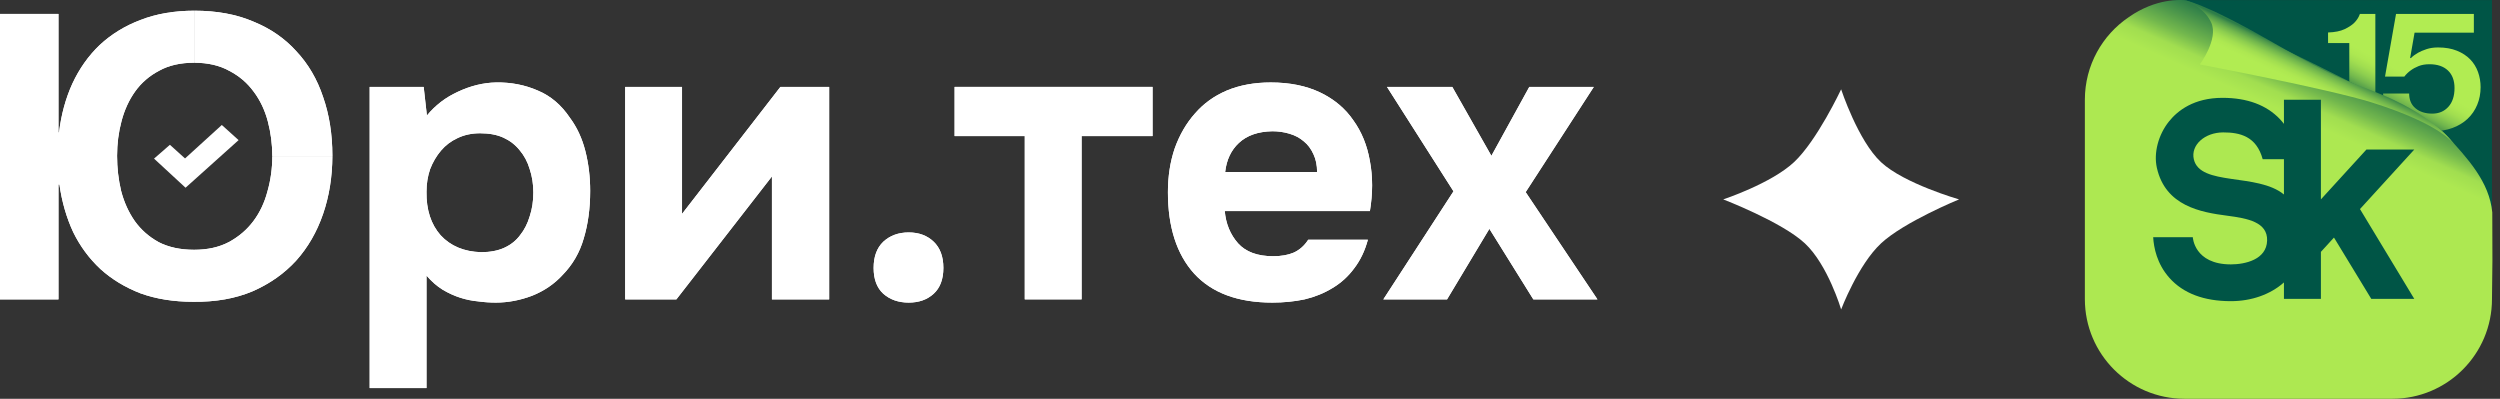 <?xml version="1.0" encoding="UTF-8"?> <svg xmlns="http://www.w3.org/2000/svg" width="163" height="26" viewBox="0 0 163 26" fill="none"><rect x="0" y="0" width="163" height="26" fill="#333333" stroke="none"/><path d="M99.71 5.666H103.916L99.473 12.527L104.152 19.519H99.973L97.108 14.919L94.348 19.519H90.194L94.768 12.474L90.431 5.666H94.689L97.239 10.161L99.71 5.666Z" fill="white"></path><path d="M83.009 16.706C83.535 16.706 83.982 16.628 84.35 16.47C84.735 16.295 85.051 16.014 85.296 15.629H89.186C88.994 16.347 88.696 16.969 88.293 17.495C87.907 18.021 87.434 18.45 86.873 18.783C86.33 19.116 85.725 19.361 85.059 19.519C84.394 19.659 83.693 19.729 82.957 19.729C80.713 19.729 79.014 19.099 77.857 17.837C76.718 16.575 76.148 14.805 76.148 12.527C76.148 11.493 76.297 10.538 76.595 9.662C76.911 8.786 77.349 8.032 77.91 7.401C78.47 6.753 79.163 6.253 79.986 5.903C80.827 5.552 81.782 5.377 82.851 5.377C84.096 5.377 85.173 5.596 86.085 6.034C86.996 6.472 87.714 7.077 88.24 7.848C88.783 8.602 89.143 9.486 89.318 10.503C89.511 11.519 89.511 12.606 89.318 13.762H79.855C79.925 14.586 80.214 15.287 80.722 15.865C81.23 16.426 81.993 16.706 83.009 16.706ZM85.874 11.213C85.874 10.774 85.796 10.389 85.638 10.056C85.48 9.706 85.27 9.425 85.007 9.215C84.744 8.987 84.429 8.821 84.061 8.715C83.71 8.61 83.342 8.558 82.957 8.558C82.028 8.575 81.3 8.829 80.775 9.32C80.267 9.793 79.969 10.424 79.881 11.213H85.874Z" fill="white"></path><path d="M62.24 8.873V5.666H75.147V8.873H70.52V19.519H66.814V8.873H62.24Z" fill="white"></path><path d="M59.247 15.155C59.913 15.155 60.456 15.357 60.877 15.76C61.297 16.163 61.508 16.733 61.508 17.469C61.508 18.205 61.297 18.765 60.877 19.151C60.456 19.537 59.913 19.729 59.247 19.729C58.581 19.729 58.029 19.537 57.591 19.151C57.17 18.765 56.96 18.205 56.96 17.469C56.96 16.733 57.17 16.163 57.591 15.76C58.029 15.357 58.581 15.155 59.247 15.155Z" fill="white"></path><path d="M44.468 13.946L50.882 5.666H54.062V19.519H50.33V11.502L44.1 19.519H40.762V5.666H44.468V13.946Z" fill="white"></path><path d="M27.834 7.532C28.377 6.866 29.052 6.35 29.858 5.982C30.682 5.596 31.506 5.394 32.329 5.377C33.31 5.359 34.222 5.535 35.063 5.903C35.904 6.253 36.605 6.849 37.166 7.69C37.621 8.303 37.954 9.022 38.165 9.846C38.375 10.669 38.48 11.537 38.48 12.448C38.48 13.587 38.34 14.621 38.059 15.55C37.797 16.461 37.341 17.25 36.693 17.915C36.149 18.511 35.483 18.967 34.695 19.282C33.906 19.58 33.118 19.729 32.329 19.729C31.944 19.729 31.558 19.703 31.172 19.65C30.787 19.615 30.401 19.536 30.016 19.414C29.63 19.291 29.245 19.116 28.859 18.888C28.491 18.66 28.141 18.354 27.808 17.968V25.302H24.102V5.666H27.624L27.834 7.532ZM31.304 8.689C30.761 8.689 30.27 8.794 29.832 9.004C29.411 9.197 29.052 9.469 28.754 9.819C28.456 10.17 28.22 10.573 28.044 11.028C27.887 11.484 27.808 11.975 27.808 12.501C27.79 13.675 28.097 14.621 28.728 15.339C29.376 16.04 30.253 16.408 31.357 16.443C31.952 16.443 32.461 16.347 32.881 16.154C33.302 15.961 33.644 15.69 33.906 15.339C34.187 14.989 34.397 14.577 34.537 14.104C34.695 13.631 34.774 13.114 34.774 12.553C34.774 12.01 34.695 11.502 34.537 11.028C34.397 10.555 34.178 10.143 33.88 9.793C33.6 9.443 33.249 9.171 32.829 8.978C32.408 8.785 31.9 8.689 31.304 8.689Z" fill="white"></path><path fill-rule="evenodd" clip-rule="evenodd" d="M3.849 8.637H3.812V0.908H0V19.519H3.812V12.027H3.875C4.033 13.149 4.331 14.183 4.769 15.129C5.224 16.058 5.82 16.864 6.556 17.548C7.292 18.213 8.16 18.739 9.158 19.125C10.175 19.493 11.323 19.677 12.602 19.677C14.056 19.694 15.345 19.466 16.466 18.993C17.588 18.503 18.534 17.837 19.305 16.996C20.076 16.137 20.663 15.12 21.066 13.946C21.464 12.787 21.666 11.534 21.671 10.187H17.754C17.754 10.976 17.649 11.738 17.439 12.474C17.246 13.21 16.939 13.859 16.519 14.419C16.098 14.98 15.564 15.436 14.915 15.786C14.284 16.119 13.531 16.286 12.655 16.286C11.761 16.286 10.99 16.119 10.341 15.786C9.71 15.436 9.194 14.98 8.79 14.419C8.387 13.841 8.09 13.184 7.897 12.448C7.722 11.712 7.634 10.95 7.634 10.161C7.634 9.373 7.73 8.619 7.923 7.901C8.116 7.165 8.414 6.516 8.817 5.955C9.22 5.395 9.737 4.948 10.368 4.615C10.998 4.264 11.761 4.089 12.655 4.089C12.658 4.089 12.662 4.089 12.666 4.089C12.671 4.089 12.676 4.089 12.681 4.089V0.698C11.367 0.698 10.192 0.9 9.158 1.303C8.142 1.688 7.257 2.231 6.504 2.932C5.768 3.633 5.172 4.475 4.716 5.456C4.278 6.42 3.989 7.48 3.849 8.637Z" fill="white"></path><path d="M16.519 1.408C15.415 0.935 14.135 0.698 12.681 0.698V4.089C13.563 4.093 14.317 4.268 14.941 4.615C15.59 4.948 16.124 5.403 16.545 5.982C16.965 6.542 17.272 7.191 17.465 7.927C17.658 8.663 17.754 9.416 17.754 10.187H21.671C21.671 10.17 21.671 10.152 21.671 10.135C21.671 8.75 21.469 7.48 21.066 6.323C20.681 5.167 20.102 4.177 19.331 3.353C18.578 2.512 17.64 1.863 16.519 1.408Z" fill="white"></path><path d="M14.468 8.154L15.55 9.13L15.552 9.133L15.553 9.136L15.552 9.139L15.55 9.142L12.103 12.235L12.101 12.236L12.097 12.237L12.094 12.236L12.092 12.235L10.05 10.348L10.048 10.345L10.047 10.343L10.047 10.341L10.047 10.338L10.048 10.337L10.05 10.335L11.072 9.446L11.075 9.444L11.078 9.444L11.081 9.444L11.084 9.446L12.058 10.325L12.061 10.326L12.064 10.327L12.067 10.326L12.07 10.325L14.456 8.154L14.458 8.153L14.461 8.152L14.465 8.152L14.468 8.154Z" fill="white"></path><path d="M99.71 5.666H103.916L99.473 12.527L104.152 19.519H99.973L97.108 14.919L94.348 19.519H90.194L94.768 12.474L90.431 5.666H94.689L97.239 10.161L99.71 5.666Z" fill="white"></path><path d="M83.009 16.706C83.535 16.706 83.982 16.628 84.35 16.47C84.735 16.295 85.051 16.014 85.296 15.629H89.186C88.994 16.347 88.696 16.969 88.293 17.495C87.907 18.021 87.434 18.45 86.873 18.783C86.33 19.116 85.725 19.361 85.059 19.519C84.394 19.659 83.693 19.729 82.957 19.729C80.713 19.729 79.014 19.099 77.857 17.837C76.718 16.575 76.148 14.805 76.148 12.527C76.148 11.493 76.297 10.538 76.595 9.662C76.911 8.786 77.349 8.032 77.91 7.401C78.47 6.753 79.163 6.253 79.986 5.903C80.827 5.552 81.782 5.377 82.851 5.377C84.096 5.377 85.173 5.596 86.085 6.034C86.996 6.472 87.714 7.077 88.24 7.848C88.783 8.602 89.143 9.486 89.318 10.503C89.511 11.519 89.511 12.606 89.318 13.762H79.855C79.925 14.586 80.214 15.287 80.722 15.865C81.23 16.426 81.993 16.706 83.009 16.706ZM85.874 11.213C85.874 10.774 85.796 10.389 85.638 10.056C85.48 9.706 85.27 9.425 85.007 9.215C84.744 8.987 84.429 8.821 84.061 8.715C83.71 8.61 83.342 8.558 82.957 8.558C82.028 8.575 81.3 8.829 80.775 9.32C80.267 9.793 79.969 10.424 79.881 11.213H85.874Z" fill="white"></path><path d="M62.24 8.873V5.666H75.147V8.873H70.52V19.519H66.814V8.873H62.24Z" fill="white"></path><path d="M59.247 15.155C59.913 15.155 60.456 15.357 60.877 15.76C61.297 16.163 61.508 16.733 61.508 17.469C61.508 18.205 61.297 18.765 60.877 19.151C60.456 19.537 59.913 19.729 59.247 19.729C58.581 19.729 58.029 19.537 57.591 19.151C57.17 18.765 56.96 18.205 56.96 17.469C56.96 16.733 57.17 16.163 57.591 15.76C58.029 15.357 58.581 15.155 59.247 15.155Z" fill="white"></path><path d="M44.468 13.946L50.882 5.666H54.062V19.519H50.33V11.502L44.1 19.519H40.762V5.666H44.468V13.946Z" fill="white"></path><path d="M27.834 7.532C28.377 6.866 29.052 6.35 29.858 5.982C30.682 5.596 31.506 5.394 32.329 5.377C33.31 5.359 34.222 5.535 35.063 5.903C35.904 6.253 36.605 6.849 37.166 7.69C37.621 8.303 37.954 9.022 38.165 9.846C38.375 10.669 38.48 11.537 38.48 12.448C38.48 13.587 38.34 14.621 38.059 15.55C37.797 16.461 37.341 17.25 36.693 17.915C36.149 18.511 35.483 18.967 34.695 19.282C33.906 19.58 33.118 19.729 32.329 19.729C31.944 19.729 31.558 19.703 31.172 19.65C30.787 19.615 30.401 19.536 30.016 19.414C29.63 19.291 29.245 19.116 28.859 18.888C28.491 18.66 28.141 18.354 27.808 17.968V25.302H24.102V5.666H27.624L27.834 7.532ZM31.304 8.689C30.761 8.689 30.27 8.794 29.832 9.004C29.411 9.197 29.052 9.469 28.754 9.819C28.456 10.17 28.22 10.573 28.044 11.028C27.887 11.484 27.808 11.975 27.808 12.501C27.79 13.675 28.097 14.621 28.728 15.339C29.376 16.04 30.253 16.408 31.357 16.443C31.952 16.443 32.461 16.347 32.881 16.154C33.302 15.961 33.644 15.69 33.906 15.339C34.187 14.989 34.397 14.577 34.537 14.104C34.695 13.631 34.774 13.114 34.774 12.553C34.774 12.01 34.695 11.502 34.537 11.028C34.397 10.555 34.178 10.143 33.88 9.793C33.6 9.443 33.249 9.171 32.829 8.978C32.408 8.785 31.9 8.689 31.304 8.689Z" fill="white"></path><path fill-rule="evenodd" clip-rule="evenodd" d="M3.849 8.637H3.812V0.908H0V19.519H3.812V12.027H3.875C4.033 13.149 4.331 14.183 4.769 15.129C5.224 16.058 5.82 16.864 6.556 17.548C7.292 18.213 8.16 18.739 9.158 19.125C10.175 19.493 11.323 19.677 12.602 19.677C14.056 19.694 15.345 19.466 16.466 18.993C17.588 18.503 18.534 17.837 19.305 16.996C20.076 16.137 20.663 15.12 21.066 13.946C21.464 12.787 21.666 11.534 21.671 10.187H17.754C17.754 10.976 17.649 11.738 17.439 12.474C17.246 13.21 16.939 13.859 16.519 14.419C16.098 14.98 15.564 15.436 14.915 15.786C14.284 16.119 13.531 16.286 12.655 16.286C11.761 16.286 10.99 16.119 10.341 15.786C9.71 15.436 9.194 14.98 8.79 14.419C8.387 13.841 8.09 13.184 7.897 12.448C7.722 11.712 7.634 10.95 7.634 10.161C7.634 9.373 7.73 8.619 7.923 7.901C8.116 7.165 8.414 6.516 8.817 5.955C9.22 5.395 9.737 4.948 10.368 4.615C10.998 4.264 11.761 4.089 12.655 4.089C12.658 4.089 12.662 4.089 12.666 4.089C12.671 4.089 12.676 4.089 12.681 4.089V0.698C11.367 0.698 10.192 0.9 9.158 1.303C8.142 1.688 7.257 2.231 6.504 2.932C5.768 3.633 5.172 4.475 4.716 5.456C4.278 6.42 3.989 7.48 3.849 8.637Z" fill="white"></path><path d="M16.519 1.408C15.415 0.935 14.135 0.698 12.681 0.698V4.089C13.563 4.093 14.317 4.268 14.941 4.615C15.59 4.948 16.124 5.403 16.545 5.982C16.965 6.542 17.272 7.191 17.465 7.927C17.658 8.663 17.754 9.416 17.754 10.187H21.671C21.671 10.17 21.671 10.152 21.671 10.135C21.671 8.75 21.469 7.48 21.066 6.323C20.681 5.167 20.102 4.177 19.331 3.353C18.578 2.512 17.64 1.863 16.519 1.408Z" fill="white"></path><path d="M112.354 13C112.354 13 115.468 11.974 116.969 10.573C118.471 9.172 120.042 5.824 120.042 5.824C120.042 5.824 121.141 9.172 122.643 10.573C124.144 11.974 127.731 13 127.731 13C127.731 13 124.144 14.467 122.643 15.868C121.141 17.269 120.042 20.176 120.042 20.176C120.042 20.176 119.18 17.269 117.679 15.868C116.177 14.467 112.354 13 112.354 13Z" fill="white"></path><path d="M162.477 14.118V0.005H142.432C141.805 0.005 141.2 0.095 140.627 0.26L162.478 14.118H162.477Z" fill="#005546"></path><path d="M154.874 6.662H153.174V2.807H151.789V2.118C152.234 2.103 152.59 2.031 152.859 1.905C153.128 1.778 153.338 1.642 153.489 1.496C153.664 1.32 153.791 1.125 153.866 0.909H154.873V6.661L154.874 6.662Z" fill="url(#paint0_linear_1315_2752)"></path><path d="M161.295 2.129H157.43L157.14 3.785H157.19C157.324 3.654 157.48 3.54 157.656 3.44C157.807 3.355 157.991 3.277 158.21 3.204C158.428 3.13 158.68 3.094 158.966 3.094C159.435 3.094 159.845 3.166 160.193 3.307C160.542 3.449 160.829 3.637 161.056 3.87C161.283 4.104 161.452 4.378 161.566 4.693C161.679 5.008 161.735 5.338 161.735 5.683C161.735 6.097 161.662 6.481 161.514 6.834C161.368 7.186 161.158 7.491 160.885 7.748C160.612 8.005 160.283 8.204 159.896 8.346C159.51 8.488 159.074 8.559 158.587 8.559C158.1 8.559 157.685 8.502 157.29 8.387C156.896 8.271 156.557 8.106 156.276 7.892C155.995 7.677 155.774 7.418 155.616 7.115C155.456 6.811 155.377 6.472 155.377 6.097H157.076C157.076 6.511 157.215 6.834 157.492 7.063C157.769 7.293 158.135 7.409 158.587 7.409C159.015 7.409 159.363 7.261 159.632 6.966C159.9 6.671 160.035 6.262 160.035 5.741C160.035 5.251 159.892 4.869 159.607 4.597C159.322 4.325 158.919 4.188 158.399 4.188C158.129 4.188 157.895 4.229 157.694 4.309C157.492 4.389 157.32 4.484 157.178 4.591C157.018 4.706 156.88 4.841 156.762 4.994H155.503L156.221 0.91H161.295V2.13V2.129Z" fill="url(#paint1_linear_1315_2752)"></path><path d="M162.506 16.915V16.891L162.497 13.851C162.306 11.857 160.921 10.357 159.451 8.759C158.755 8.002 157.517 7.45 155.499 6.47C153.812 5.652 151.445 4.424 149.684 3.586C146.334 1.993 142.994 0.042 142.391 0.004C142.183 0.009 140.61 -0.144 138.805 1.109C138.803 1.111 138.802 1.113 138.8 1.115C137.07 2.281 135.933 4.26 135.933 6.503V19.501C135.933 23.09 138.842 26 142.431 26H155.978C159.567 26 162.477 23.091 162.477 19.501L162.507 16.916C162.507 16.916 162.507 16.916 162.507 16.915H162.506Z" fill="url(#paint2_linear_1315_2752)"></path><path d="M142.388 0.004C142.388 0.004 143.553 0.119 147.861 2.583C150.968 4.361 152.353 5.057 154.44 5.83C158.739 7.423 160.008 9.405 160.008 9.405C160.008 9.405 159.228 8.118 154.63 6.676C151.82 5.796 143.428 4.203 143.428 4.203C143.428 4.203 144.658 2.549 144.175 1.479C143.675 0.372 142.388 0.004 142.388 0.004Z" fill="url(#paint3_linear_1315_2752)"></path><path d="M157.413 9.749H154.292L151.323 13V6.503H148.913V8.077C148.835 7.976 148.752 7.875 148.659 7.776C147.783 6.849 146.521 6.379 144.908 6.379C143.042 6.379 141.981 7.214 141.42 7.915C140.722 8.784 140.411 9.972 140.627 10.938C141.185 13.442 143.508 13.842 145.214 14.064C146.561 14.24 147.851 14.484 147.816 15.685C147.78 16.932 146.376 17.238 145.453 17.238C143.051 17.238 142.97 15.464 142.97 15.464H140.387C140.425 16.13 140.626 17.2 141.447 18.119C142.345 19.125 143.693 19.636 145.453 19.636C146.803 19.636 148.032 19.196 148.913 18.415V19.488H151.323V16.421L152.175 15.489L154.608 19.488H157.412L153.871 13.631L157.413 9.749ZM143.037 10.385C142.824 9.456 143.752 8.633 144.952 8.633C146.033 8.633 147.116 8.874 147.528 10.381H148.913V12.681C147.186 11.262 143.441 12.152 143.037 10.384V10.385Z" fill="#005546"></path><defs><linearGradient id="paint0_linear_1315_2752" x1="158.407" y1="-5.108" x2="151.432" y2="7.946" gradientUnits="userSpaceOnUse"><stop offset="0.64" stop-color="#B1EC52"></stop><stop offset="0.67" stop-color="#ADE851"></stop><stop offset="0.7" stop-color="#A1DE50"></stop><stop offset="0.73" stop-color="#8DCE4F"></stop><stop offset="0.76" stop-color="#72B74D"></stop><stop offset="0.79" stop-color="#4F994B"></stop><stop offset="0.81" stop-color="#2D7D49"></stop></linearGradient><linearGradient id="paint1_linear_1315_2752" x1="162.504" y1="-2.919" x2="155.529" y2="10.135" gradientUnits="userSpaceOnUse"><stop offset="0.64" stop-color="#B1EC52"></stop><stop offset="0.67" stop-color="#ADE851"></stop><stop offset="0.7" stop-color="#A1DE50"></stop><stop offset="0.73" stop-color="#8DCE4F"></stop><stop offset="0.76" stop-color="#72B74D"></stop><stop offset="0.79" stop-color="#4F994B"></stop><stop offset="0.81" stop-color="#2D7D49"></stop></linearGradient><linearGradient id="paint2_linear_1315_2752" x1="120.69" y1="76.763" x2="160.957" y2="-13.276" gradientUnits="userSpaceOnUse"><stop offset="0.76" stop-color="#ADE851"></stop><stop offset="0.77" stop-color="#A1DE50"></stop><stop offset="0.78" stop-color="#72B74D"></stop><stop offset="0.79" stop-color="#4F994B"></stop><stop offset="0.8" stop-color="#2D7D49"></stop></linearGradient><linearGradient id="paint3_linear_1315_2752" x1="147.886" y1="11.689" x2="152.253" y2="2.479" gradientUnits="userSpaceOnUse"><stop offset="0.64" stop-color="#B1EC52"></stop><stop offset="0.67" stop-color="#ADE851"></stop><stop offset="0.7" stop-color="#A1DE50"></stop><stop offset="0.73" stop-color="#8DCE4F"></stop><stop offset="0.76" stop-color="#72B74D"></stop><stop offset="0.79" stop-color="#4F994B"></stop><stop offset="0.81" stop-color="#2D7D49"></stop></linearGradient></defs></svg> 